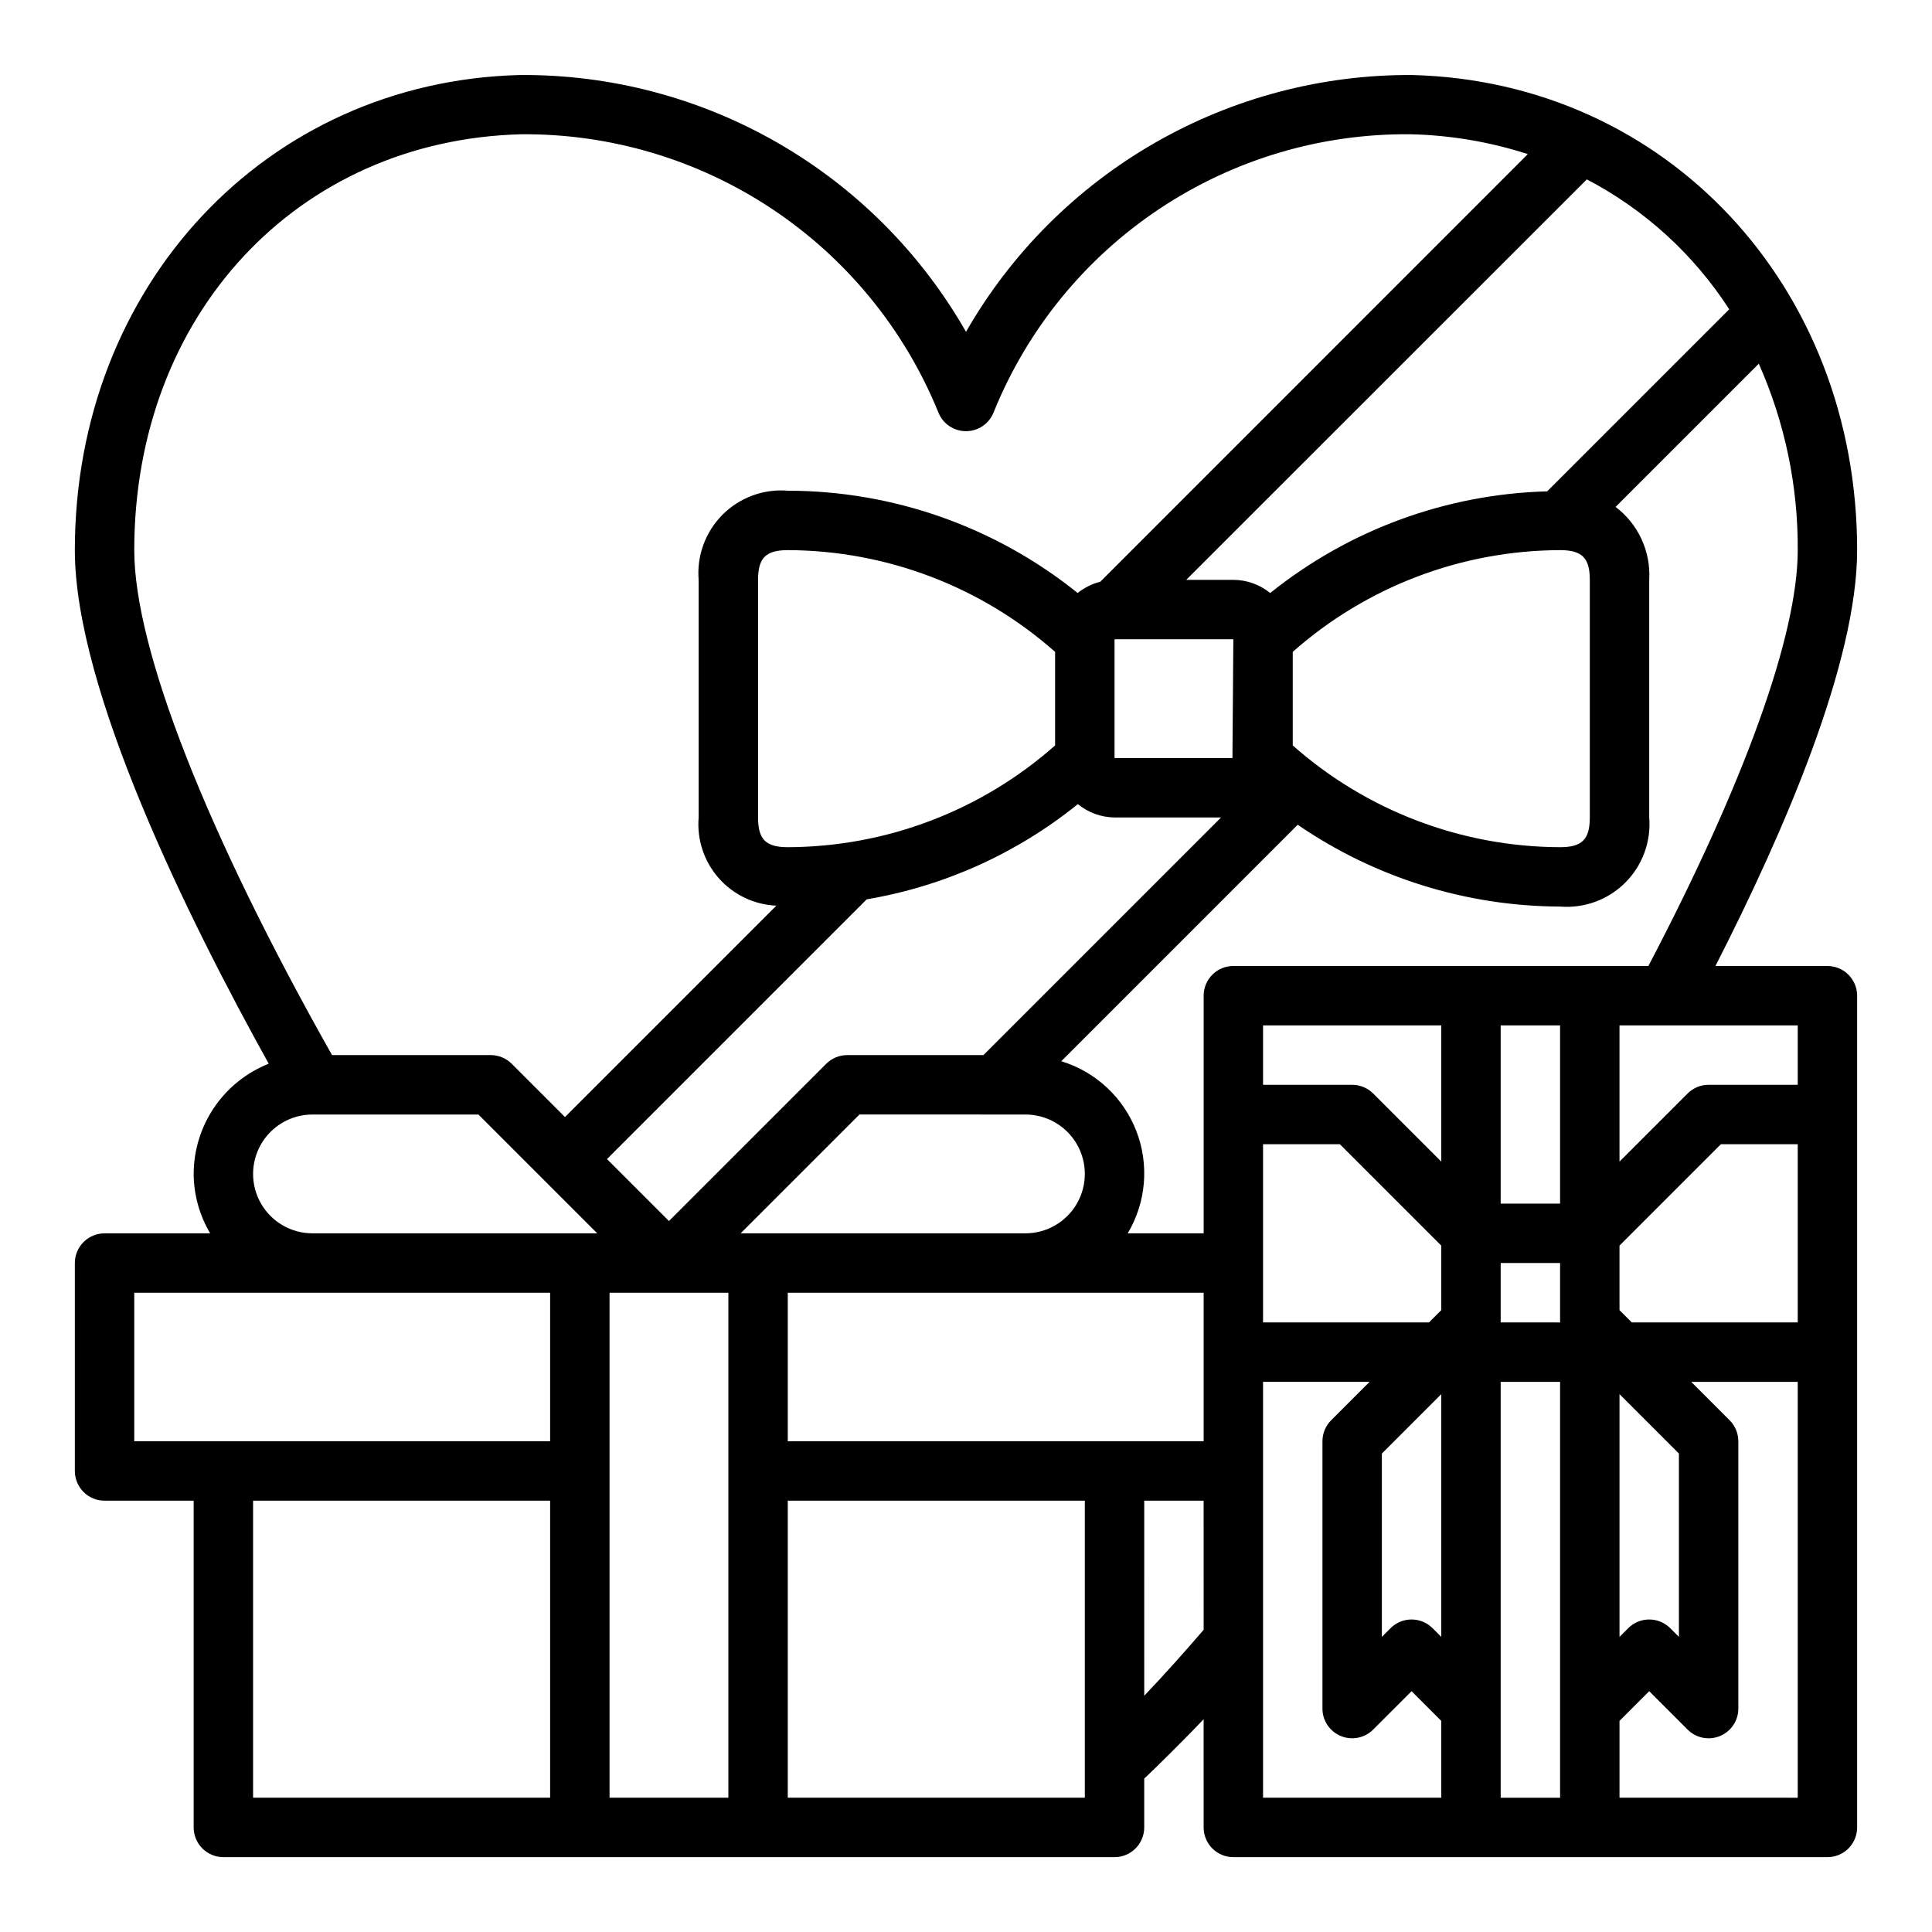 <?xml version="1.0" encoding="UTF-8"?>
<!-- Uploaded to: ICON Repo, www.svgrepo.com, Generator: ICON Repo Mixer Tools -->
<svg fill="#000000" width="800px" height="800px" version="1.1" viewBox="144 144 512 512" xmlns="http://www.w3.org/2000/svg">
 <path d="m518.28 163.88c-23.977-0.145-47.562 6.082-68.34 18.039-20.781 11.957-38.016 29.219-49.938 50.02-11.891-20.832-29.113-38.117-49.902-50.082-20.789-11.961-44.391-18.168-68.375-17.977-67.211 1.738-117.89 55.852-117.89 125.91 0 37 30.07 97.73 51.379 136.1l0.004 0.004c-5.859 2.32-10.887 6.344-14.434 11.551-3.543 5.207-5.445 11.359-5.461 17.66 0.035 5.547 1.547 10.98 4.379 15.746h-27.992c-4.348 0-7.875 3.523-7.875 7.871v55.105c0 2.086 0.832 4.09 2.309 5.566 1.477 1.477 3.477 2.305 5.566 2.305h23.613v86.594c0 2.086 0.832 4.09 2.309 5.566 1.477 1.473 3.477 2.305 5.566 2.305h236.16c2.086 0 4.09-0.832 5.566-2.305 1.477-1.477 2.305-3.481 2.305-5.566v-12.953c1.859-1.652 12.25-11.957 15.742-15.742l0.004 28.695c0 2.086 0.828 4.09 2.305 5.566 1.477 1.473 3.477 2.305 5.566 2.305h157.44c2.086 0 4.09-0.832 5.566-2.305 1.473-1.477 2.305-3.481 2.305-5.566v-220.42c0-2.09-0.832-4.09-2.305-5.566-1.477-1.477-3.481-2.305-5.566-2.305h-29.68c18.344-35.898 37.551-80.547 37.551-110.21 0-70.059-50.68-124.17-117.88-125.91zm83.984 62.078-48.254 48.254c-26.75 0.723-52.527 10.188-73.391 26.945-2.762-2.246-6.211-3.481-9.77-3.492h-12.484l106.16-106.13c15.344 8.023 28.344 19.883 37.738 34.426zm-36.949 71.707v62.977c0 5.809-2.062 7.871-7.871 7.871h-0.004c-26.109-0.074-51.297-9.66-70.848-26.965v-24.797c19.551-17.301 44.738-26.887 70.848-26.961 5.812 0 7.875 2.062 7.875 7.875zm-94.465 15.742-0.242 31.488h-31.246v-31.488zm-291.27-23.617c0-62.305 43.129-108.63 102.53-110.21 23.676-0.195 46.867 6.715 66.574 19.84 19.703 13.129 35.016 31.863 43.957 53.785 1.168 3.051 4.09 5.062 7.356 5.062 3.262 0 6.184-2.012 7.352-5.062 8.891-21.957 24.191-40.727 43.91-53.859 19.715-13.133 42.93-20.023 66.621-19.766 10.535 0.246 20.98 2.016 31.008 5.258l-113.29 113.32c-2.195 0.555-4.246 1.578-6.008 2.992-21.773-17.523-48.875-27.09-76.824-27.109-6.41-0.523-12.723 1.797-17.27 6.344s-6.867 10.863-6.348 17.273v62.977-0.004c-0.488 5.863 1.43 11.668 5.32 16.082 3.887 4.41 9.406 7.043 15.281 7.293l-56.023 56.023-14.113-14.113c-1.477-1.477-3.481-2.309-5.566-2.309h-42.055c-33.32-59.039-52.41-107.67-52.41-133.82zm244.03 26.961v24.797c-19.551 17.305-44.738 26.891-70.848 26.965-5.809 0-7.871-2.062-7.871-7.871v-62.977c0-5.809 2.062-7.871 7.871-7.871v-0.004c26.109 0.074 51.297 9.66 70.848 26.961zm-133.82 303.66h-78.719v-78.719h78.719zm0-94.465h-110.21v-39.359h110.21zm-62.977-55.105v0.004c-5.625 0-10.82-3-13.633-7.871-2.812-4.875-2.812-10.875 0-15.746 2.812-4.871 8.008-7.871 13.633-7.871h43.973l31.488 31.488zm146.88-88.512c20.508-3.469 39.777-12.16 55.953-25.234 2.738 2.254 6.168 3.504 9.715 3.539h28.23l-62.977 62.977h-36.102c-2.09 0-4.09 0.832-5.566 2.309l-41.668 41.664-16.422-16.418zm-36.668 238.08h-31.488v-133.82h31.488zm3.258-149.57 31.488-31.488 43.973 0.004c5.625 0 10.824 3 13.637 7.871 2.812 4.871 2.812 10.871 0 15.746-2.812 4.871-8.012 7.871-13.637 7.871zm91.207 149.57h-78.723v-78.719h78.723zm31.488-44.492c-5.457 6.344-10.738 12.219-15.742 17.477l-0.004-51.703h15.742zm0-49.973h-110.21v-39.359h110.21zm62.977 94.465h-47.234v-110.21h28.23l-10.18 10.18c-1.477 1.473-2.305 3.477-2.309 5.562v70.852c0.004 3.184 1.922 6.051 4.863 7.269 2.941 1.219 6.324 0.547 8.574-1.707l10.18-10.176 7.871 7.871zm0-42.617-2.309-2.309c-3.074-3.07-8.059-3.07-11.133 0l-2.305 2.309v-48.586l15.742-15.742zm0-86.594-3.262 3.258h-43.973v-47.23h20.355l26.875 26.875zm0-39.359-18.051-18.051h-0.004c-1.473-1.477-3.477-2.305-5.562-2.305h-23.617v-15.746h47.23zm31.484 144.96v23.617l-15.742-0.004v-110.21h15.742zm0-102.34-15.742-0.004v-15.742h15.742zm0-31.488h-15.742v-47.234h15.742zm62.977 157.44-47.23-0.004v-20.355l7.871-7.871 10.18 10.18v-0.004c2.25 2.254 5.637 2.926 8.578 1.707s4.859-4.086 4.859-7.269v-70.852c0-2.086-0.832-4.09-2.309-5.562l-10.176-10.18h28.227zm-47.23-42.617v-64.336l15.742 15.742v48.586l-2.305-2.305c-3.074-3.07-8.059-3.07-11.133 0zm47.23-83.34h-43.973l-3.258-3.258v-17.098l26.875-26.875h20.355zm0-78.719v15.742l-23.613 0.004c-2.09 0-4.09 0.828-5.566 2.305l-18.051 18.051v-36.102zm-39.582-15.742h-109.98c-4.348 0-7.871 3.523-7.871 7.871v62.977h-20.121c4.883-8.199 5.727-18.184 2.289-27.086-3.438-8.902-10.773-15.73-19.902-18.52l62.66-62.668h0.004c20.473 14.047 44.703 21.602 69.531 21.68 6.41 0.523 12.727-1.797 17.273-6.344 4.547-4.547 6.867-10.863 6.344-17.273v-62.973c0.441-7.523-2.898-14.773-8.91-19.32l37.949-37.949c6.906 15.547 10.422 32.383 10.32 49.395 0 22.516-14.098 61.594-39.578 110.21z"/>
</svg>